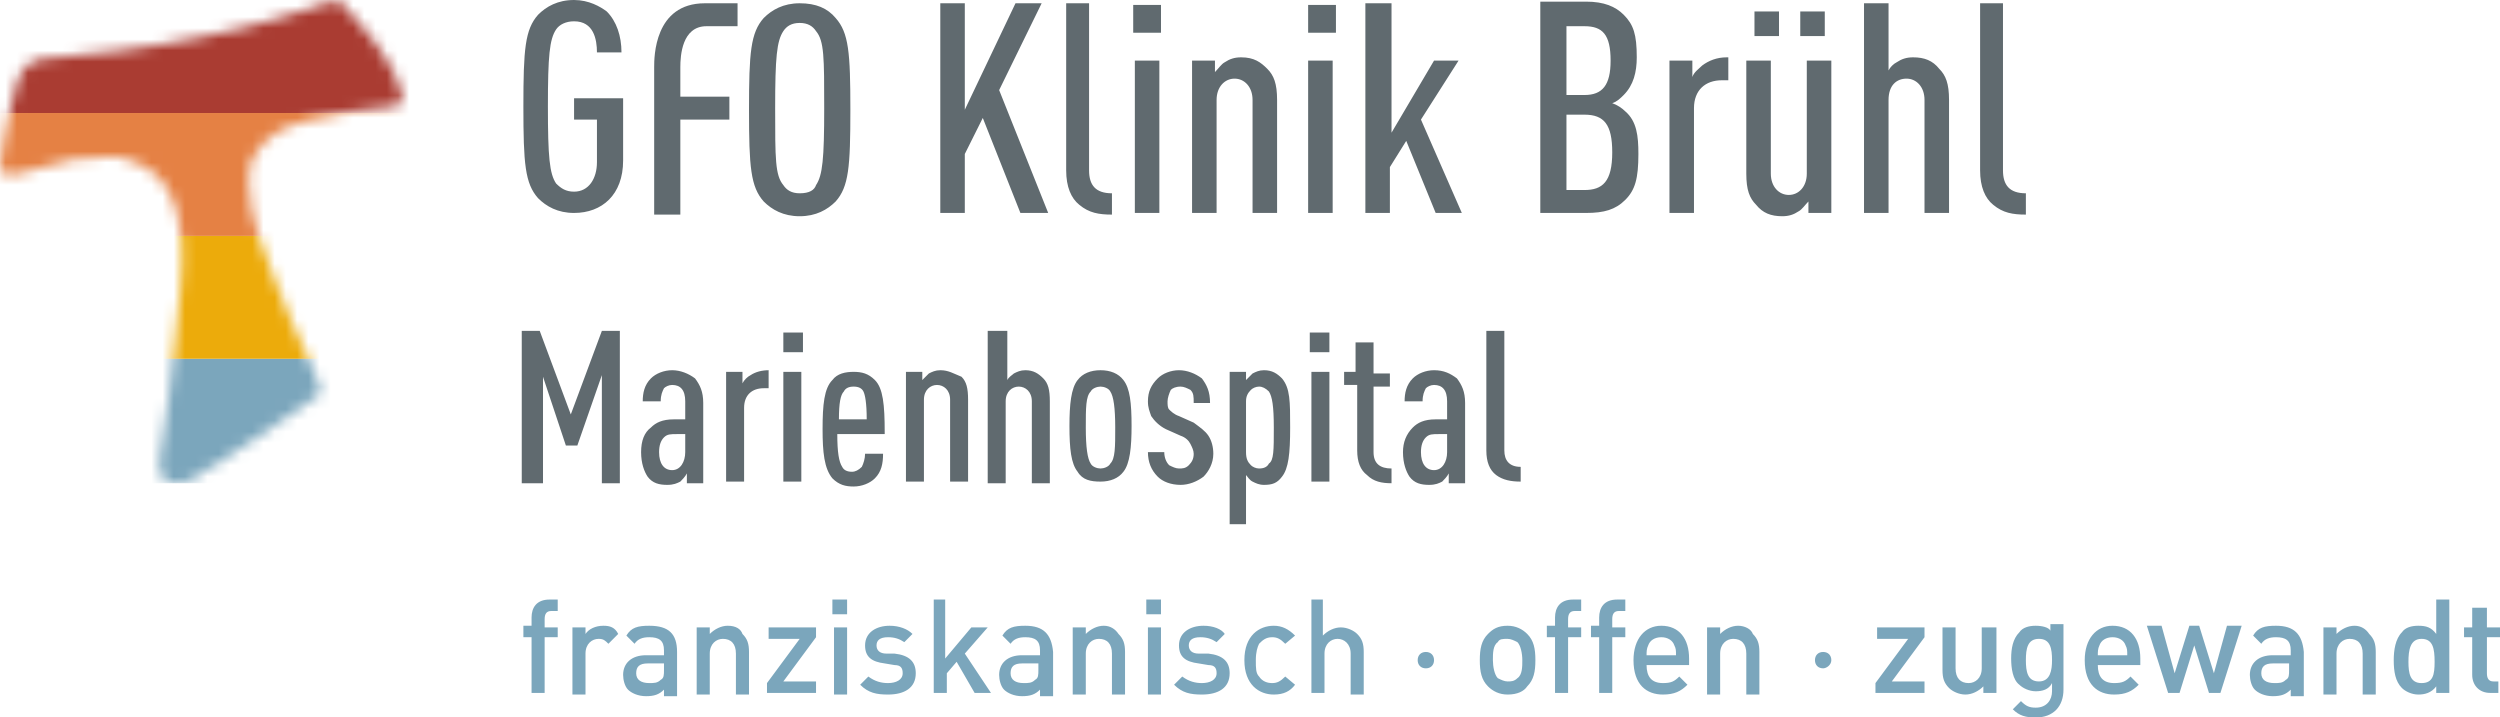 <svg xmlns="http://www.w3.org/2000/svg" width="223" height="64" viewBox="0 0 223 64" fill="none"><g clip-path="url(#clip0_1_36)"><path d="M55.29 29.516H53.686L50.915 36.968L48.144 29.516H46.54V43.105H48.436V33.607L50.477 39.744H51.498L53.686 33.461V43.105H55.29V29.516ZM59.957 33.023C59.227 33.023 58.498 33.315 58.061 33.753C57.477 34.338 57.332 35.069 57.332 35.799H58.936C58.936 35.215 59.082 34.922 59.227 34.63C59.373 34.484 59.665 34.338 59.957 34.338C60.686 34.338 61.123 34.776 61.123 35.799V37.406H60.103C59.082 37.406 58.498 37.699 58.061 38.137C57.477 38.575 57.186 39.306 57.186 40.329C57.186 41.352 57.477 42.082 57.769 42.52C58.207 43.105 58.79 43.251 59.519 43.251C60.103 43.251 60.394 43.105 60.686 42.959C60.832 42.813 61.123 42.52 61.269 42.228V43.105H62.728V35.945C62.728 34.922 62.436 34.338 61.998 33.753C61.415 33.315 60.686 33.023 59.957 33.023ZM61.123 38.575V40.329C61.123 41.206 60.686 41.936 59.957 41.936C59.227 41.936 58.79 41.352 58.79 40.329C58.79 39.744 58.936 39.306 59.227 39.014C59.519 38.721 59.811 38.721 60.394 38.721H61.123V38.575ZM68.561 33.023C67.978 33.023 67.394 33.169 66.957 33.461C66.665 33.607 66.374 33.9 66.228 34.192V33.169H64.769V42.959H66.373V36.384C66.373 35.215 67.103 34.63 68.124 34.63H68.561V33.023ZM71.478 33.169H69.874V42.959H71.478V33.169ZM71.624 29.662H69.874V31.416H71.624V29.662ZM78.915 38.575C78.915 36.091 78.769 34.63 78.04 33.9C77.457 33.315 76.874 33.169 76.144 33.169C75.415 33.169 74.686 33.315 74.249 33.9C73.519 34.63 73.374 36.091 73.374 38.283C73.374 40.329 73.519 41.79 74.249 42.667C74.832 43.251 75.415 43.397 76.144 43.397C76.874 43.397 77.603 43.105 78.04 42.667C78.624 42.082 78.769 41.352 78.769 40.475H77.165C77.165 40.913 77.019 41.352 76.874 41.644C76.582 41.936 76.29 42.082 75.999 42.082C75.561 42.082 75.269 41.936 75.124 41.644C74.832 41.206 74.686 40.329 74.686 38.721H78.915V38.575ZM77.311 37.406H74.832C74.832 35.945 74.978 35.215 75.269 34.922C75.415 34.63 75.707 34.484 76.144 34.484C76.582 34.484 76.874 34.63 77.019 34.922C77.165 35.215 77.311 35.945 77.311 37.406ZM83.874 33.023C83.436 33.023 83.144 33.169 82.853 33.315C82.707 33.461 82.415 33.753 82.269 33.9V33.169H80.811V42.959H82.415V35.653C82.415 34.776 82.999 34.338 83.582 34.338C84.165 34.338 84.749 34.776 84.749 35.653V42.959H86.353V35.653C86.353 34.63 86.207 34.046 85.769 33.607C85.04 33.315 84.603 33.023 83.874 33.023ZM89.707 29.516H88.103V43.105H89.707V35.799C89.707 34.922 90.29 34.484 90.874 34.484C91.457 34.484 92.04 34.922 92.04 35.799V43.105H93.645V35.799C93.645 34.776 93.499 34.192 93.061 33.753C92.624 33.315 92.186 33.023 91.457 33.023C91.019 33.023 90.728 33.169 90.436 33.315C90.29 33.461 89.999 33.607 89.853 33.9V29.516H89.707ZM98.165 33.023C97.29 33.023 96.561 33.315 96.124 33.9C95.54 34.63 95.395 36.091 95.395 37.991C95.395 40.036 95.54 41.352 96.124 42.082C96.561 42.813 97.29 42.959 98.165 42.959C99.04 42.959 99.77 42.667 100.207 42.082C100.79 41.352 100.936 39.89 100.936 37.991C100.936 35.945 100.79 34.63 100.207 33.9C99.77 33.315 99.04 33.023 98.165 33.023ZM98.165 34.484C98.457 34.484 98.895 34.63 99.04 34.922C99.332 35.361 99.478 36.384 99.478 38.137C99.478 39.89 99.478 40.913 99.04 41.352C98.895 41.644 98.457 41.79 98.165 41.79C97.874 41.79 97.436 41.644 97.29 41.352C96.999 40.913 96.853 39.89 96.853 38.137C96.853 36.384 96.853 35.361 97.29 34.922C97.436 34.63 97.874 34.484 98.165 34.484ZM105.166 33.023C104.436 33.023 103.707 33.315 103.27 33.753C102.686 34.338 102.395 34.922 102.395 35.799C102.395 36.384 102.54 36.676 102.686 37.114C102.978 37.553 103.415 37.991 103.999 38.283L105.311 38.868C105.749 39.014 106.041 39.306 106.186 39.598C106.332 39.89 106.478 40.183 106.478 40.475C106.478 40.913 106.332 41.206 106.041 41.498C105.749 41.79 105.457 41.79 105.166 41.79C104.874 41.79 104.582 41.644 104.291 41.498C103.999 41.206 103.853 40.767 103.853 40.329H102.395C102.395 41.206 102.686 41.936 103.27 42.52C103.707 42.959 104.436 43.251 105.311 43.251C106.041 43.251 106.77 42.959 107.353 42.52C107.791 42.082 108.228 41.352 108.228 40.475C108.228 39.89 108.082 39.306 107.791 38.868C107.499 38.429 107.061 38.137 106.478 37.699L105.166 37.114C104.728 36.968 104.436 36.676 104.291 36.53C104.145 36.384 104.145 36.091 104.145 35.799C104.145 35.507 104.291 35.069 104.436 34.776C104.582 34.63 104.874 34.484 105.311 34.484C105.603 34.484 105.895 34.63 106.186 34.776C106.478 35.069 106.478 35.361 106.478 35.945H107.936C107.936 34.922 107.645 34.338 107.207 33.753C106.624 33.315 105.895 33.023 105.166 33.023ZM114.353 33.753C113.916 33.315 113.478 33.023 112.749 33.023C112.311 33.023 112.02 33.169 111.728 33.315C111.582 33.461 111.291 33.753 111.145 33.9V33.169H109.686V46.758H111.145V42.374C111.291 42.52 111.436 42.813 111.728 42.959C112.02 43.105 112.311 43.251 112.749 43.251C113.478 43.251 113.916 43.105 114.353 42.52C114.936 41.79 115.082 40.475 115.082 38.137C115.082 35.799 115.082 34.63 114.353 33.753ZM111.582 34.776C111.728 34.63 112.02 34.484 112.311 34.484C112.603 34.484 112.895 34.63 113.186 34.922C113.478 35.361 113.624 36.237 113.624 38.137C113.624 40.183 113.624 41.059 113.186 41.352C113.041 41.644 112.749 41.79 112.311 41.79C112.02 41.79 111.728 41.644 111.582 41.498C111.291 41.206 111.145 40.913 111.145 40.329V35.799C111.145 35.361 111.291 35.069 111.582 34.776ZM118.582 33.169H116.978V42.959H118.582V33.169ZM118.582 29.662H116.832V31.416H118.582V29.662ZM124.124 43.105V41.79C123.103 41.79 122.52 41.352 122.52 40.329V34.484H123.978V33.315H122.52V30.539H120.916V33.169H119.895V34.338H121.062V40.183C121.062 41.206 121.353 41.936 121.937 42.374C122.52 42.959 123.249 43.105 124.124 43.105ZM127.916 33.023C127.187 33.023 126.457 33.315 126.02 33.753C125.437 34.338 125.291 35.069 125.291 35.799H126.895C126.895 35.215 127.041 34.922 127.187 34.63C127.332 34.484 127.624 34.338 127.916 34.338C128.645 34.338 129.082 34.776 129.082 35.799V37.406H128.062C127.041 37.406 126.457 37.699 126.02 38.137C125.437 38.721 125.145 39.452 125.145 40.329C125.145 41.352 125.437 42.082 125.728 42.52C126.166 43.105 126.749 43.251 127.478 43.251C128.062 43.251 128.353 43.105 128.645 42.959C128.791 42.813 129.082 42.52 129.228 42.228V43.105H130.687V35.945C130.687 34.922 130.395 34.338 129.957 33.753C129.374 33.315 128.791 33.023 127.916 33.023ZM129.082 38.575V40.329C129.082 41.206 128.645 41.936 127.916 41.936C127.187 41.936 126.749 41.352 126.749 40.329C126.749 39.744 126.895 39.306 127.187 39.014C127.478 38.721 127.77 38.721 128.353 38.721H129.082V38.575ZM134.187 29.516H132.582V40.183C132.582 41.206 132.874 41.936 133.457 42.374C134.041 42.813 134.77 42.959 135.645 42.959V41.644C134.624 41.644 134.187 41.059 134.187 40.183V29.516Z" fill="#606A6F"></path><mask id="mask0_1_36" style="mask-type:luminance" maskUnits="userSpaceOnUse" x="0" y="0" width="36" height="44"><path d="M6.144 14.32C4.685 14.612 3.227 15.05 1.623 15.489C0.602 15.781 -0.127 15.489 0.019 14.612C0.164 13.005 0.602 11.397 0.894 9.79C1.039 8.913 1.331 7.89 1.623 7.014C1.914 6.283 2.352 5.699 3.227 5.406C3.373 5.406 3.519 5.406 3.664 5.26C5.852 4.968 8.185 4.822 10.519 4.53C11.831 4.384 13.144 4.091 14.456 3.945C16.935 3.507 19.269 3.068 21.602 2.484C23.644 2.046 25.686 1.315 27.727 0.731C28.456 0.438 29.186 0.146 29.915 0.146C30.206 0.146 30.498 0.146 30.644 0.438C31.956 2.046 33.415 3.507 34.436 5.26C35.165 6.283 35.602 7.452 35.894 8.621C36.04 9.205 35.748 9.352 35.019 9.498C32.394 9.79 29.915 10.082 27.29 10.813C25.248 11.251 23.644 12.274 22.769 13.735C22.186 14.612 22.186 15.489 22.186 16.365C22.186 17.973 22.623 19.434 23.061 21.041C23.498 22.356 23.936 23.671 24.519 24.986C25.394 27.324 26.415 29.662 27.436 31.854C27.873 32.877 28.311 33.753 28.602 34.776C28.602 34.922 28.602 35.069 28.456 35.215C27.29 35.945 26.269 36.822 25.102 37.553C23.206 38.868 21.311 40.183 19.415 41.352C18.685 41.79 17.81 42.228 17.081 42.813C16.498 43.105 15.477 43.251 14.894 42.959C14.456 42.813 14.456 42.374 14.31 42.082C14.165 41.498 14.165 40.913 14.31 40.475C14.602 38.868 14.748 37.114 15.04 35.507C15.185 33.753 15.477 32 15.623 30.393C15.915 27.47 16.352 24.548 16.206 21.626C16.06 19.872 15.769 18.265 14.894 16.804C14.019 15.342 12.56 14.466 10.665 14.027C9.79 13.881 8.769 14.027 7.748 14.174C7.164 14.027 6.727 14.174 6.144 14.32Z" fill="white"></path></mask><g mask="url(#mask0_1_36)"><path d="M-4.065 43.105H38.227V32H-4.065V43.105Z" fill="#7BA6BC"></path></g><mask id="mask1_1_36" style="mask-type:luminance" maskUnits="userSpaceOnUse" x="0" y="0" width="36" height="44"><path d="M6.144 14.32C4.685 14.612 3.227 15.05 1.623 15.489C0.602 15.781 -0.127 15.489 0.019 14.612C0.164 13.005 0.602 11.397 0.894 9.79C1.039 8.913 1.331 7.89 1.623 7.014C1.914 6.283 2.352 5.699 3.227 5.406C3.373 5.406 3.519 5.406 3.664 5.26C5.852 4.968 8.185 4.822 10.519 4.53C11.831 4.384 13.144 4.091 14.456 3.945C16.935 3.507 19.269 3.068 21.602 2.484C23.644 2.046 25.686 1.315 27.727 0.731C28.456 0.438 29.186 0.146 29.915 0.146C30.206 0.146 30.498 0.146 30.644 0.438C31.956 2.046 33.415 3.507 34.436 5.26C35.165 6.283 35.602 7.452 35.894 8.621C36.04 9.205 35.748 9.352 35.019 9.498C32.394 9.79 29.915 10.082 27.29 10.813C25.248 11.251 23.644 12.274 22.769 13.735C22.186 14.612 22.186 15.489 22.186 16.365C22.186 17.973 22.623 19.434 23.061 21.041C23.498 22.356 23.936 23.671 24.519 24.986C25.394 27.324 26.415 29.662 27.436 31.854C27.873 32.877 28.311 33.753 28.602 34.776C28.602 34.922 28.602 35.069 28.456 35.215C27.29 35.945 26.269 36.822 25.102 37.553C23.206 38.868 21.311 40.183 19.415 41.352C18.685 41.79 17.81 42.228 17.081 42.813C16.498 43.105 15.477 43.251 14.894 42.959C14.456 42.813 14.456 42.374 14.31 42.082C14.165 41.498 14.165 40.913 14.31 40.475C14.602 38.868 14.748 37.114 15.04 35.507C15.185 33.753 15.477 32 15.623 30.393C15.915 27.47 16.352 24.548 16.206 21.626C16.06 19.872 15.769 18.265 14.894 16.804C14.019 15.342 12.56 14.466 10.665 14.027C9.79 13.881 8.769 14.027 7.748 14.174C7.164 14.027 6.727 14.174 6.144 14.32Z" fill="white"></path></mask><g mask="url(#mask1_1_36)"><path d="M-4.065 32H38.227V21.041H-4.065V32Z" fill="#ECAB0B"></path></g><mask id="mask2_1_36" style="mask-type:luminance" maskUnits="userSpaceOnUse" x="0" y="0" width="36" height="44"><path d="M6.144 14.32C4.685 14.612 3.227 15.05 1.623 15.489C0.602 15.781 -0.127 15.489 0.019 14.612C0.164 13.005 0.602 11.397 0.894 9.79C1.039 8.913 1.331 7.89 1.623 7.014C1.914 6.283 2.352 5.699 3.227 5.406C3.373 5.406 3.519 5.406 3.664 5.26C5.852 4.968 8.185 4.822 10.519 4.53C11.831 4.384 13.144 4.091 14.456 3.945C16.935 3.507 19.269 3.068 21.602 2.484C23.644 2.046 25.686 1.315 27.727 0.731C28.456 0.438 29.186 0.146 29.915 0.146C30.206 0.146 30.498 0.146 30.644 0.438C31.956 2.046 33.415 3.507 34.436 5.26C35.165 6.283 35.602 7.452 35.894 8.621C36.04 9.205 35.748 9.352 35.019 9.498C32.394 9.79 29.915 10.082 27.29 10.813C25.248 11.251 23.644 12.274 22.769 13.735C22.186 14.612 22.186 15.489 22.186 16.365C22.186 17.973 22.623 19.434 23.061 21.041C23.498 22.356 23.936 23.671 24.519 24.986C25.394 27.324 26.415 29.662 27.436 31.854C27.873 32.877 28.311 33.753 28.602 34.776C28.602 34.922 28.602 35.069 28.456 35.215C27.29 35.945 26.269 36.822 25.102 37.553C23.206 38.868 21.311 40.183 19.415 41.352C18.685 41.79 17.81 42.228 17.081 42.813C16.498 43.105 15.477 43.251 14.894 42.959C14.456 42.813 14.456 42.374 14.31 42.082C14.165 41.498 14.165 40.913 14.31 40.475C14.602 38.868 14.748 37.114 15.04 35.507C15.185 33.753 15.477 32 15.623 30.393C15.915 27.47 16.352 24.548 16.206 21.626C16.06 19.872 15.769 18.265 14.894 16.804C14.019 15.342 12.56 14.466 10.665 14.027C9.79 13.881 8.769 14.027 7.748 14.174C7.164 14.027 6.727 14.174 6.144 14.32Z" fill="white"></path></mask><g mask="url(#mask2_1_36)"><path d="M-4.065 21.041H38.227V10.082H-4.065V21.041Z" fill="#E58144"></path></g><mask id="mask3_1_36" style="mask-type:luminance" maskUnits="userSpaceOnUse" x="0" y="0" width="36" height="44"><path d="M6.144 14.32C4.685 14.612 3.227 15.05 1.623 15.489C0.602 15.781 -0.127 15.489 0.019 14.612C0.164 13.005 0.602 11.397 0.894 9.79C1.039 8.913 1.331 7.89 1.623 7.014C1.914 6.283 2.352 5.699 3.227 5.406C3.373 5.406 3.519 5.406 3.664 5.26C5.852 4.968 8.185 4.822 10.519 4.53C11.831 4.384 13.144 4.091 14.456 3.945C16.935 3.507 19.269 3.068 21.602 2.484C23.644 2.046 25.686 1.315 27.727 0.731C28.456 0.438 29.186 0.146 29.915 0.146C30.206 0.146 30.498 0.146 30.644 0.438C31.956 2.046 33.415 3.507 34.436 5.26C35.165 6.283 35.602 7.452 35.894 8.621C36.04 9.205 35.748 9.352 35.019 9.498C32.394 9.79 29.915 10.082 27.29 10.813C25.248 11.251 23.644 12.274 22.769 13.735C22.186 14.612 22.186 15.489 22.186 16.365C22.186 17.973 22.623 19.434 23.061 21.041C23.498 22.356 23.936 23.671 24.519 24.986C25.394 27.324 26.415 29.662 27.436 31.854C27.873 32.877 28.311 33.753 28.602 34.776C28.602 34.922 28.602 35.069 28.456 35.215C27.29 35.945 26.269 36.822 25.102 37.553C23.206 38.868 21.311 40.183 19.415 41.352C18.685 41.79 17.81 42.228 17.081 42.813C16.498 43.105 15.477 43.251 14.894 42.959C14.456 42.813 14.456 42.374 14.31 42.082C14.165 41.498 14.165 40.913 14.31 40.475C14.602 38.868 14.748 37.114 15.04 35.507C15.185 33.753 15.477 32 15.623 30.393C15.915 27.47 16.352 24.548 16.206 21.626C16.06 19.872 15.769 18.265 14.894 16.804C14.019 15.342 12.56 14.466 10.665 14.027C9.79 13.881 8.769 14.027 7.748 14.174C7.164 14.027 6.727 14.174 6.144 14.32Z" fill="white"></path></mask><g mask="url(#mask3_1_36)"><path d="M-4.065 10.082H38.227V-1.023H-4.065V10.082Z" fill="#AA3C32"></path></g><path d="M49.748 53.48H49.019C47.852 53.48 47.415 54.21 47.415 55.087V55.817H46.686V56.84H47.415V61.808H48.582V56.84H49.748V55.964H48.582V55.233C48.582 54.794 48.727 54.502 49.165 54.502H49.748V53.48ZM53.832 55.817C53.102 55.817 52.519 56.11 52.227 56.548V55.964H51.061V61.954H52.227V58.301C52.227 57.425 52.811 56.986 53.394 56.986C53.832 56.986 53.977 57.132 54.269 57.425L55.144 56.548C54.852 55.964 54.415 55.817 53.832 55.817ZM57.915 55.817C56.894 55.817 56.311 55.964 55.873 56.694L56.602 57.425C56.894 56.986 57.332 56.84 57.915 56.84C58.79 56.84 59.227 57.132 59.227 58.009V58.447H57.623C56.311 58.447 55.582 59.178 55.582 60.201C55.582 60.639 55.727 61.224 56.019 61.516C56.311 61.808 56.894 62.1 57.623 62.1C58.352 62.1 58.79 61.954 59.227 61.516V62.1H60.394V58.155C60.394 56.548 59.665 55.817 57.915 55.817ZM59.227 59.178V59.763C59.227 60.201 59.227 60.493 58.936 60.639C58.644 60.931 58.352 60.931 57.915 60.931C57.186 60.931 56.748 60.639 56.748 60.055C56.748 59.47 57.04 59.178 57.769 59.178H59.227ZM64.915 55.817C64.332 55.817 63.748 56.11 63.311 56.548V55.964H62.144V61.954H63.311V58.301C63.311 57.425 63.894 56.986 64.478 56.986C65.207 56.986 65.644 57.425 65.644 58.301V61.954H66.811V58.155C66.811 57.425 66.665 56.986 66.228 56.548C66.082 56.11 65.644 55.817 64.915 55.817ZM68.415 61.808H72.79V60.785H69.874L72.79 56.84V55.964H68.561V56.986H71.332L68.415 60.931V61.808ZM75.561 55.964H74.394V61.954H75.561V55.964ZM75.561 53.48H74.249V54.794H75.561V53.48ZM79.353 55.817C78.186 55.817 77.165 56.402 77.165 57.571C77.165 58.594 77.749 59.032 78.915 59.178L79.79 59.324C80.374 59.324 80.519 59.616 80.519 60.055C80.519 60.639 79.936 60.931 79.207 60.931C78.624 60.931 78.04 60.785 77.457 60.347L76.728 61.078C77.457 61.808 78.186 61.954 79.207 61.954C80.665 61.954 81.686 61.37 81.686 60.055C81.686 59.032 81.103 58.447 79.79 58.301H79.061C78.478 58.301 78.186 58.009 78.186 57.571C78.186 57.132 78.478 56.84 79.207 56.84C79.79 56.84 80.228 56.986 80.665 57.279L81.394 56.548C80.957 56.11 80.228 55.817 79.353 55.817ZM84.457 53.48H83.29V61.808H84.457V60.055L85.332 59.032L86.936 61.808H88.394L86.061 58.301L88.103 55.964H86.644L84.311 58.74V53.48H84.457ZM91.457 55.817C90.436 55.817 89.853 55.964 89.415 56.694L90.144 57.425C90.436 56.986 90.874 56.84 91.457 56.84C92.332 56.84 92.769 57.132 92.769 58.009V58.447H91.165C89.853 58.447 89.124 59.178 89.124 60.201C89.124 60.639 89.269 61.224 89.561 61.516C89.853 61.808 90.436 62.1 91.165 62.1C91.894 62.1 92.332 61.954 92.769 61.516V62.1H93.936V58.155C93.79 56.548 93.061 55.817 91.457 55.817ZM92.624 59.178V59.763C92.624 60.201 92.624 60.493 92.332 60.639C92.04 60.931 91.749 60.931 91.311 60.931C90.582 60.931 90.144 60.639 90.144 60.055C90.144 59.47 90.436 59.178 91.165 59.178H92.624ZM98.457 55.817C97.874 55.817 97.29 56.11 96.853 56.548V55.964H95.686V61.954H96.853V58.301C96.853 57.425 97.436 56.986 98.02 56.986C98.749 56.986 99.186 57.425 99.186 58.301V61.954H100.353V58.155C100.353 57.425 100.207 56.986 99.77 56.548C99.478 56.11 99.04 55.817 98.457 55.817ZM103.561 55.964H102.395V61.954H103.561V55.964ZM103.561 53.48H102.249V54.794H103.561V53.48ZM107.353 55.817C106.186 55.817 105.165 56.402 105.165 57.571C105.165 58.594 105.749 59.032 106.916 59.178L107.791 59.324C108.374 59.324 108.52 59.616 108.52 60.055C108.52 60.639 107.936 60.931 107.207 60.931C106.624 60.931 106.041 60.785 105.457 60.347L104.728 61.078C105.457 61.808 106.186 61.954 107.207 61.954C108.666 61.954 109.686 61.37 109.686 60.055C109.686 59.032 109.103 58.447 107.791 58.301H106.916C106.332 58.301 106.041 58.009 106.041 57.571C106.041 57.132 106.332 56.84 107.061 56.84C107.645 56.84 108.082 56.986 108.52 57.279L109.249 56.548C108.957 56.11 108.228 55.817 107.353 55.817ZM113.624 55.817C112.311 55.817 110.999 56.694 110.999 58.886C110.999 61.078 112.311 61.954 113.624 61.954C114.499 61.954 115.082 61.662 115.52 61.078L114.645 60.347C114.207 60.785 113.916 60.931 113.478 60.931C113.041 60.931 112.603 60.785 112.311 60.347C112.02 60.055 112.02 59.616 112.02 58.886C112.02 58.155 112.166 57.717 112.311 57.425C112.603 57.132 112.895 56.84 113.478 56.84C113.916 56.84 114.207 56.986 114.645 57.425L115.52 56.694C114.936 56.11 114.353 55.817 113.624 55.817ZM118.145 53.48H116.978V61.808H118.145V58.301C118.145 57.425 118.728 56.986 119.311 56.986C119.895 56.986 120.478 57.425 120.478 58.301V61.954H121.645V58.155C121.645 57.425 121.499 56.986 121.061 56.548C120.77 56.256 120.186 55.964 119.603 55.964C119.02 55.964 118.436 56.256 117.999 56.694V53.48H118.145ZM127.916 58.886C127.916 58.447 127.624 58.155 127.187 58.155C126.749 58.155 126.457 58.447 126.457 58.886C126.457 59.324 126.749 59.616 127.187 59.616C127.624 59.616 127.916 59.324 127.916 58.886ZM134.478 55.817C133.603 55.817 133.166 56.11 132.728 56.548C132.145 57.132 131.999 57.863 131.999 58.886C131.999 59.909 132.145 60.639 132.728 61.224C133.166 61.662 133.749 61.954 134.478 61.954C135.353 61.954 135.937 61.662 136.228 61.224C136.812 60.639 136.957 59.909 136.957 58.886C136.957 57.863 136.812 57.132 136.228 56.548C135.791 56.11 135.207 55.817 134.478 55.817ZM134.478 56.986C134.77 56.986 135.062 57.132 135.353 57.279C135.645 57.571 135.791 58.301 135.791 58.886C135.791 59.47 135.791 60.201 135.353 60.493C135.062 60.785 134.77 60.785 134.478 60.785C134.187 60.785 133.895 60.639 133.603 60.493C133.312 60.201 133.166 59.47 133.166 58.886C133.166 58.301 133.166 57.571 133.603 57.279C133.749 56.986 134.041 56.986 134.478 56.986ZM141.041 53.48H140.312C139.145 53.48 138.708 54.21 138.708 55.087V55.817H137.978V56.84H138.708V61.808H139.874V56.84H141.041V55.964H139.874V55.233C139.874 54.794 140.02 54.502 140.458 54.502H141.041V53.48ZM144.978 53.48H144.249C143.083 53.48 142.645 54.21 142.645 55.087V55.817H141.916V56.84H142.645V61.808H143.812V56.84H144.978V55.964H143.812V55.233C143.812 54.794 143.958 54.502 144.395 54.502H144.978V53.48ZM150.666 59.178V58.74C150.666 56.986 149.791 55.817 148.187 55.817C146.728 55.817 145.708 56.986 145.708 58.886C145.708 61.078 146.874 61.954 148.333 61.954C149.353 61.954 149.937 61.662 150.52 61.078L149.791 60.347C149.353 60.785 149.062 60.931 148.333 60.931C147.312 60.931 146.874 60.347 146.874 59.324H150.666V59.178ZM149.499 58.447H146.874C146.874 58.155 146.874 57.863 147.02 57.571C147.166 57.132 147.603 56.84 148.187 56.84C148.77 56.84 149.208 57.132 149.353 57.571C149.499 57.863 149.499 58.009 149.499 58.447ZM155.041 55.817C154.458 55.817 153.874 56.11 153.437 56.548V55.964H152.27V61.954H153.437V58.301C153.437 57.425 154.02 56.986 154.603 56.986C155.333 56.986 155.77 57.425 155.77 58.301V61.954H156.937V58.155C156.937 57.425 156.791 56.986 156.354 56.548C156.208 56.11 155.624 55.817 155.041 55.817ZM163.354 58.886C163.354 58.447 163.062 58.155 162.624 58.155C162.187 58.155 161.895 58.447 161.895 58.886C161.895 59.324 162.187 59.616 162.624 59.616C162.916 59.616 163.354 59.324 163.354 58.886ZM167.291 61.808H171.666V60.785H168.749L171.666 56.84V55.964H167.437V56.986H170.208L167.291 60.931V61.808ZM177.937 55.964H176.77V59.616C176.77 60.493 176.187 60.931 175.604 60.931C174.875 60.931 174.437 60.493 174.437 59.616V55.964H173.27V59.763C173.27 60.493 173.416 60.931 173.854 61.37C174.145 61.662 174.729 61.954 175.312 61.954C175.895 61.954 176.479 61.662 176.916 61.224V61.808H178.083V55.964H177.937ZM181.583 55.817C181 55.817 180.416 55.964 180.125 56.402C179.541 56.986 179.395 57.863 179.395 58.74C179.395 59.616 179.541 60.639 180.125 61.078C180.416 61.37 181 61.662 181.583 61.662C182.166 61.662 182.75 61.516 183.041 60.931V61.662C183.041 62.393 182.604 63.123 181.583 63.123C181 63.123 180.708 62.977 180.27 62.539L179.541 63.269C180.125 63.854 180.708 64 181.583 64C183.187 64 184.062 62.977 184.062 61.516V55.671H182.895V56.256C182.75 55.964 182.166 55.817 181.583 55.817ZM181.875 56.986C182.895 56.986 183.041 57.863 183.041 58.886C183.041 59.763 182.895 60.785 181.875 60.785C180.854 60.785 180.708 59.909 180.708 58.886C180.708 57.863 180.854 56.986 181.875 56.986ZM190.916 59.178V58.74C190.916 56.986 190.041 55.817 188.437 55.817C186.979 55.817 185.958 56.986 185.958 58.886C185.958 61.078 187.125 61.954 188.583 61.954C189.604 61.954 190.187 61.662 190.771 61.078L190.041 60.347C189.604 60.785 189.312 60.931 188.583 60.931C187.562 60.931 187.125 60.347 187.125 59.324H190.916V59.178ZM189.75 58.447H187.125C187.125 58.155 187.125 57.863 187.27 57.571C187.416 57.132 187.854 56.84 188.437 56.84C189.021 56.84 189.458 57.132 189.604 57.571C189.75 57.863 189.75 58.009 189.75 58.447ZM193.396 61.808H194.416L195.729 57.571L197.041 61.808H198.062L199.958 55.817H198.646L197.479 60.055L196.166 55.817H195.291L193.979 60.055L192.812 55.817H191.5L193.396 61.808ZM203.021 55.817C202 55.817 201.416 55.964 200.979 56.694L201.708 57.425C202 56.986 202.437 56.84 203.021 56.84C203.896 56.84 204.333 57.132 204.333 58.009V58.447H202.729C201.416 58.447 200.687 59.178 200.687 60.201C200.687 60.639 200.833 61.224 201.125 61.516C201.416 61.808 202 62.1 202.729 62.1C203.458 62.1 203.896 61.954 204.333 61.516V62.1H205.5V58.155C205.354 56.548 204.625 55.817 203.021 55.817ZM204.187 59.178V59.763C204.187 60.201 204.187 60.493 203.896 60.639C203.604 60.931 203.312 60.931 202.875 60.931C202.146 60.931 201.708 60.639 201.708 60.055C201.708 59.47 202 59.178 202.729 59.178H204.187ZM210.021 55.817C209.437 55.817 208.854 56.11 208.417 56.548V55.964H207.25V61.954H208.417V58.301C208.417 57.425 209 56.986 209.583 56.986C210.312 56.986 210.75 57.425 210.75 58.301V61.954H211.917V58.155C211.917 57.425 211.771 56.986 211.333 56.548C211.042 56.11 210.604 55.817 210.021 55.817ZM218.479 53.48H217.312V56.548C216.875 55.964 216.437 55.817 215.708 55.817C215.125 55.817 214.542 55.964 214.25 56.402C213.667 56.986 213.521 58.009 213.521 58.886C213.521 59.909 213.667 60.785 214.25 61.37C214.542 61.662 215.125 61.954 215.708 61.954C216.292 61.954 216.875 61.808 217.312 61.224V61.808H218.479V53.48ZM216 56.986C217.021 56.986 217.167 57.863 217.167 59.032C217.167 60.201 217.021 60.931 216 60.931C214.979 60.931 214.833 60.055 214.833 59.032C214.833 58.009 214.979 56.986 216 56.986ZM221.688 54.21H220.521V55.964H219.792V56.84H220.521V60.201C220.521 61.078 221.104 61.808 222.125 61.808H222.854V60.785H222.417C221.979 60.785 221.833 60.493 221.833 60.055V56.84H223V55.964H221.833V54.21H221.688Z" fill="#7BA6BC"></path><path d="M51.207 0C49.748 0 48.727 0.584 47.998 1.315C46.832 2.63 46.686 4.384 46.686 9.498C46.686 14.612 46.832 16.365 47.998 17.68C48.727 18.411 49.748 18.995 51.207 18.995C53.686 18.995 55.582 17.388 55.582 14.32V8.767H51.207V10.667H53.248V14.466C53.248 15.927 52.519 17.096 51.207 17.096C50.477 17.096 50.04 16.804 49.602 16.365C49.019 15.489 48.873 14.027 48.873 9.498C48.873 4.968 49.019 3.507 49.602 2.63C49.894 2.192 50.477 1.9 51.207 1.9C52.957 1.9 53.248 3.507 53.248 4.676H55.436C55.436 3.215 54.998 1.9 54.123 1.023C53.54 0.584 52.519 0 51.207 0ZM71.332 19.288C72.79 19.288 73.811 18.703 74.54 17.973C75.707 16.657 75.853 14.904 75.853 9.79C75.853 4.676 75.707 2.922 74.54 1.607C73.811 0.731 72.79 0.292 71.332 0.292C69.874 0.292 68.853 0.877 68.123 1.607C66.957 2.922 66.811 4.676 66.811 9.79C66.811 14.904 66.957 16.657 68.123 17.973C68.853 18.703 69.874 19.288 71.332 19.288ZM71.332 17.242C70.603 17.242 70.165 16.95 69.874 16.511C69.144 15.635 69.144 14.174 69.144 9.644C69.144 5.114 69.29 3.653 69.874 2.776C70.165 2.338 70.603 2.046 71.332 2.046C72.061 2.046 72.499 2.338 72.79 2.776C73.519 3.653 73.519 5.114 73.519 9.644C73.519 14.174 73.374 15.635 72.79 16.511C72.644 16.95 72.207 17.242 71.332 17.242ZM92.915 0.292H90.582L86.061 9.79V0.292H83.874V18.995H86.061V13.735L87.665 10.521L91.019 18.995H93.499L89.124 8.037L92.915 0.292ZM97.29 0.292H95.103V15.196C95.103 16.657 95.54 17.68 96.27 18.265C97.145 18.995 98.02 19.142 99.186 19.142V17.242C97.728 17.242 97.145 16.511 97.145 15.196V0.292H97.29ZM103.415 5.406H101.228V18.995H103.415V5.406ZM103.561 0.438H101.082V2.922H103.561V0.438ZM110.707 5.114C110.124 5.114 109.686 5.26 109.249 5.553C108.957 5.699 108.666 6.137 108.374 6.429V5.406H106.332V18.995H108.52V8.913C108.52 7.744 109.249 7.014 110.124 7.014C110.999 7.014 111.728 7.744 111.728 8.913V18.995H113.916V8.913C113.916 7.452 113.624 6.721 113.041 6.137C112.457 5.553 111.874 5.114 110.707 5.114ZM118.874 5.406H116.686V18.995H118.874V5.406ZM119.166 0.438H116.686V2.922H119.166V0.438ZM123.978 0.292H121.791V18.995H123.978V14.904L125.437 12.566L128.062 18.995H130.395L126.749 10.667L130.103 5.406H127.916L124.124 11.836V0.292H123.978ZM137.395 0.292V18.995H141.478C143.083 18.995 144.103 18.703 144.978 17.826C145.853 16.95 146.145 15.927 146.145 13.735C146.145 12.128 145.999 10.813 144.978 9.936C144.687 9.644 144.249 9.352 143.812 9.205C144.249 9.059 144.541 8.767 144.833 8.475C145.708 7.598 145.999 6.429 145.999 5.114C145.999 3.068 145.708 2.192 144.833 1.315C144.103 0.584 143.083 0.146 141.478 0.146H137.395V0.292ZM141.333 10.228C143.083 10.228 143.812 11.105 143.812 13.589C143.812 16.219 142.937 16.95 141.333 16.95H139.728V10.228H141.333ZM141.333 2.338C142.937 2.338 143.666 3.068 143.666 5.406C143.666 7.598 142.937 8.475 141.333 8.475H139.728V2.338H141.333ZM154.02 5.114C153.145 5.114 152.416 5.406 151.833 5.845C151.541 6.137 151.103 6.429 150.958 6.868V5.406H148.916V18.995H151.103V9.644C151.103 8.037 152.124 7.16 153.583 7.16H154.166V5.114H154.02ZM163.354 5.406H161.166V15.489C161.166 16.657 160.437 17.388 159.562 17.388C158.687 17.388 157.958 16.657 157.958 15.489V5.406H155.77V15.489C155.77 16.95 156.062 17.68 156.645 18.265C157.229 18.995 157.958 19.288 158.979 19.288C159.562 19.288 159.999 19.142 160.437 18.849C160.729 18.703 161.02 18.265 161.312 17.973V18.995H163.354V5.406ZM158.687 1.023H156.499V3.215H158.687V1.023ZM162.77 1.023H160.583V3.215H162.77V1.023ZM168.458 0.292H166.27V18.995H168.458V8.913C168.458 7.598 169.187 7.014 170.062 7.014C170.937 7.014 171.666 7.744 171.666 8.913V18.995H173.854V8.913C173.854 7.452 173.562 6.721 172.979 6.137C172.395 5.406 171.666 5.114 170.645 5.114C170.062 5.114 169.624 5.26 169.187 5.553C168.895 5.699 168.604 5.991 168.458 6.283V0.292ZM178.812 0.292H176.625V15.196C176.625 16.657 177.062 17.68 177.791 18.265C178.666 18.995 179.541 19.142 180.708 19.142V17.242C179.25 17.242 178.666 16.511 178.666 15.196V0.292H178.812Z" fill="#606A6F"></path><path d="M65.644 0.292C65.644 0.292 65.644 0.292 62.873 0.292C58.352 0.292 58.352 5.114 58.352 5.991C58.352 6.868 58.352 19.142 58.352 19.142H60.686V10.667H65.061V8.621H60.686C60.686 8.621 60.686 7.014 60.686 5.991C60.686 4.968 60.832 2.338 63.019 2.338C65.061 2.338 65.79 2.338 65.79 2.338V0.292H65.644Z" fill="#606A6F"></path></g><defs><clipPath id="clip0_1_36"><rect width="223" height="64" fill="white"></rect></clipPath></defs></svg>